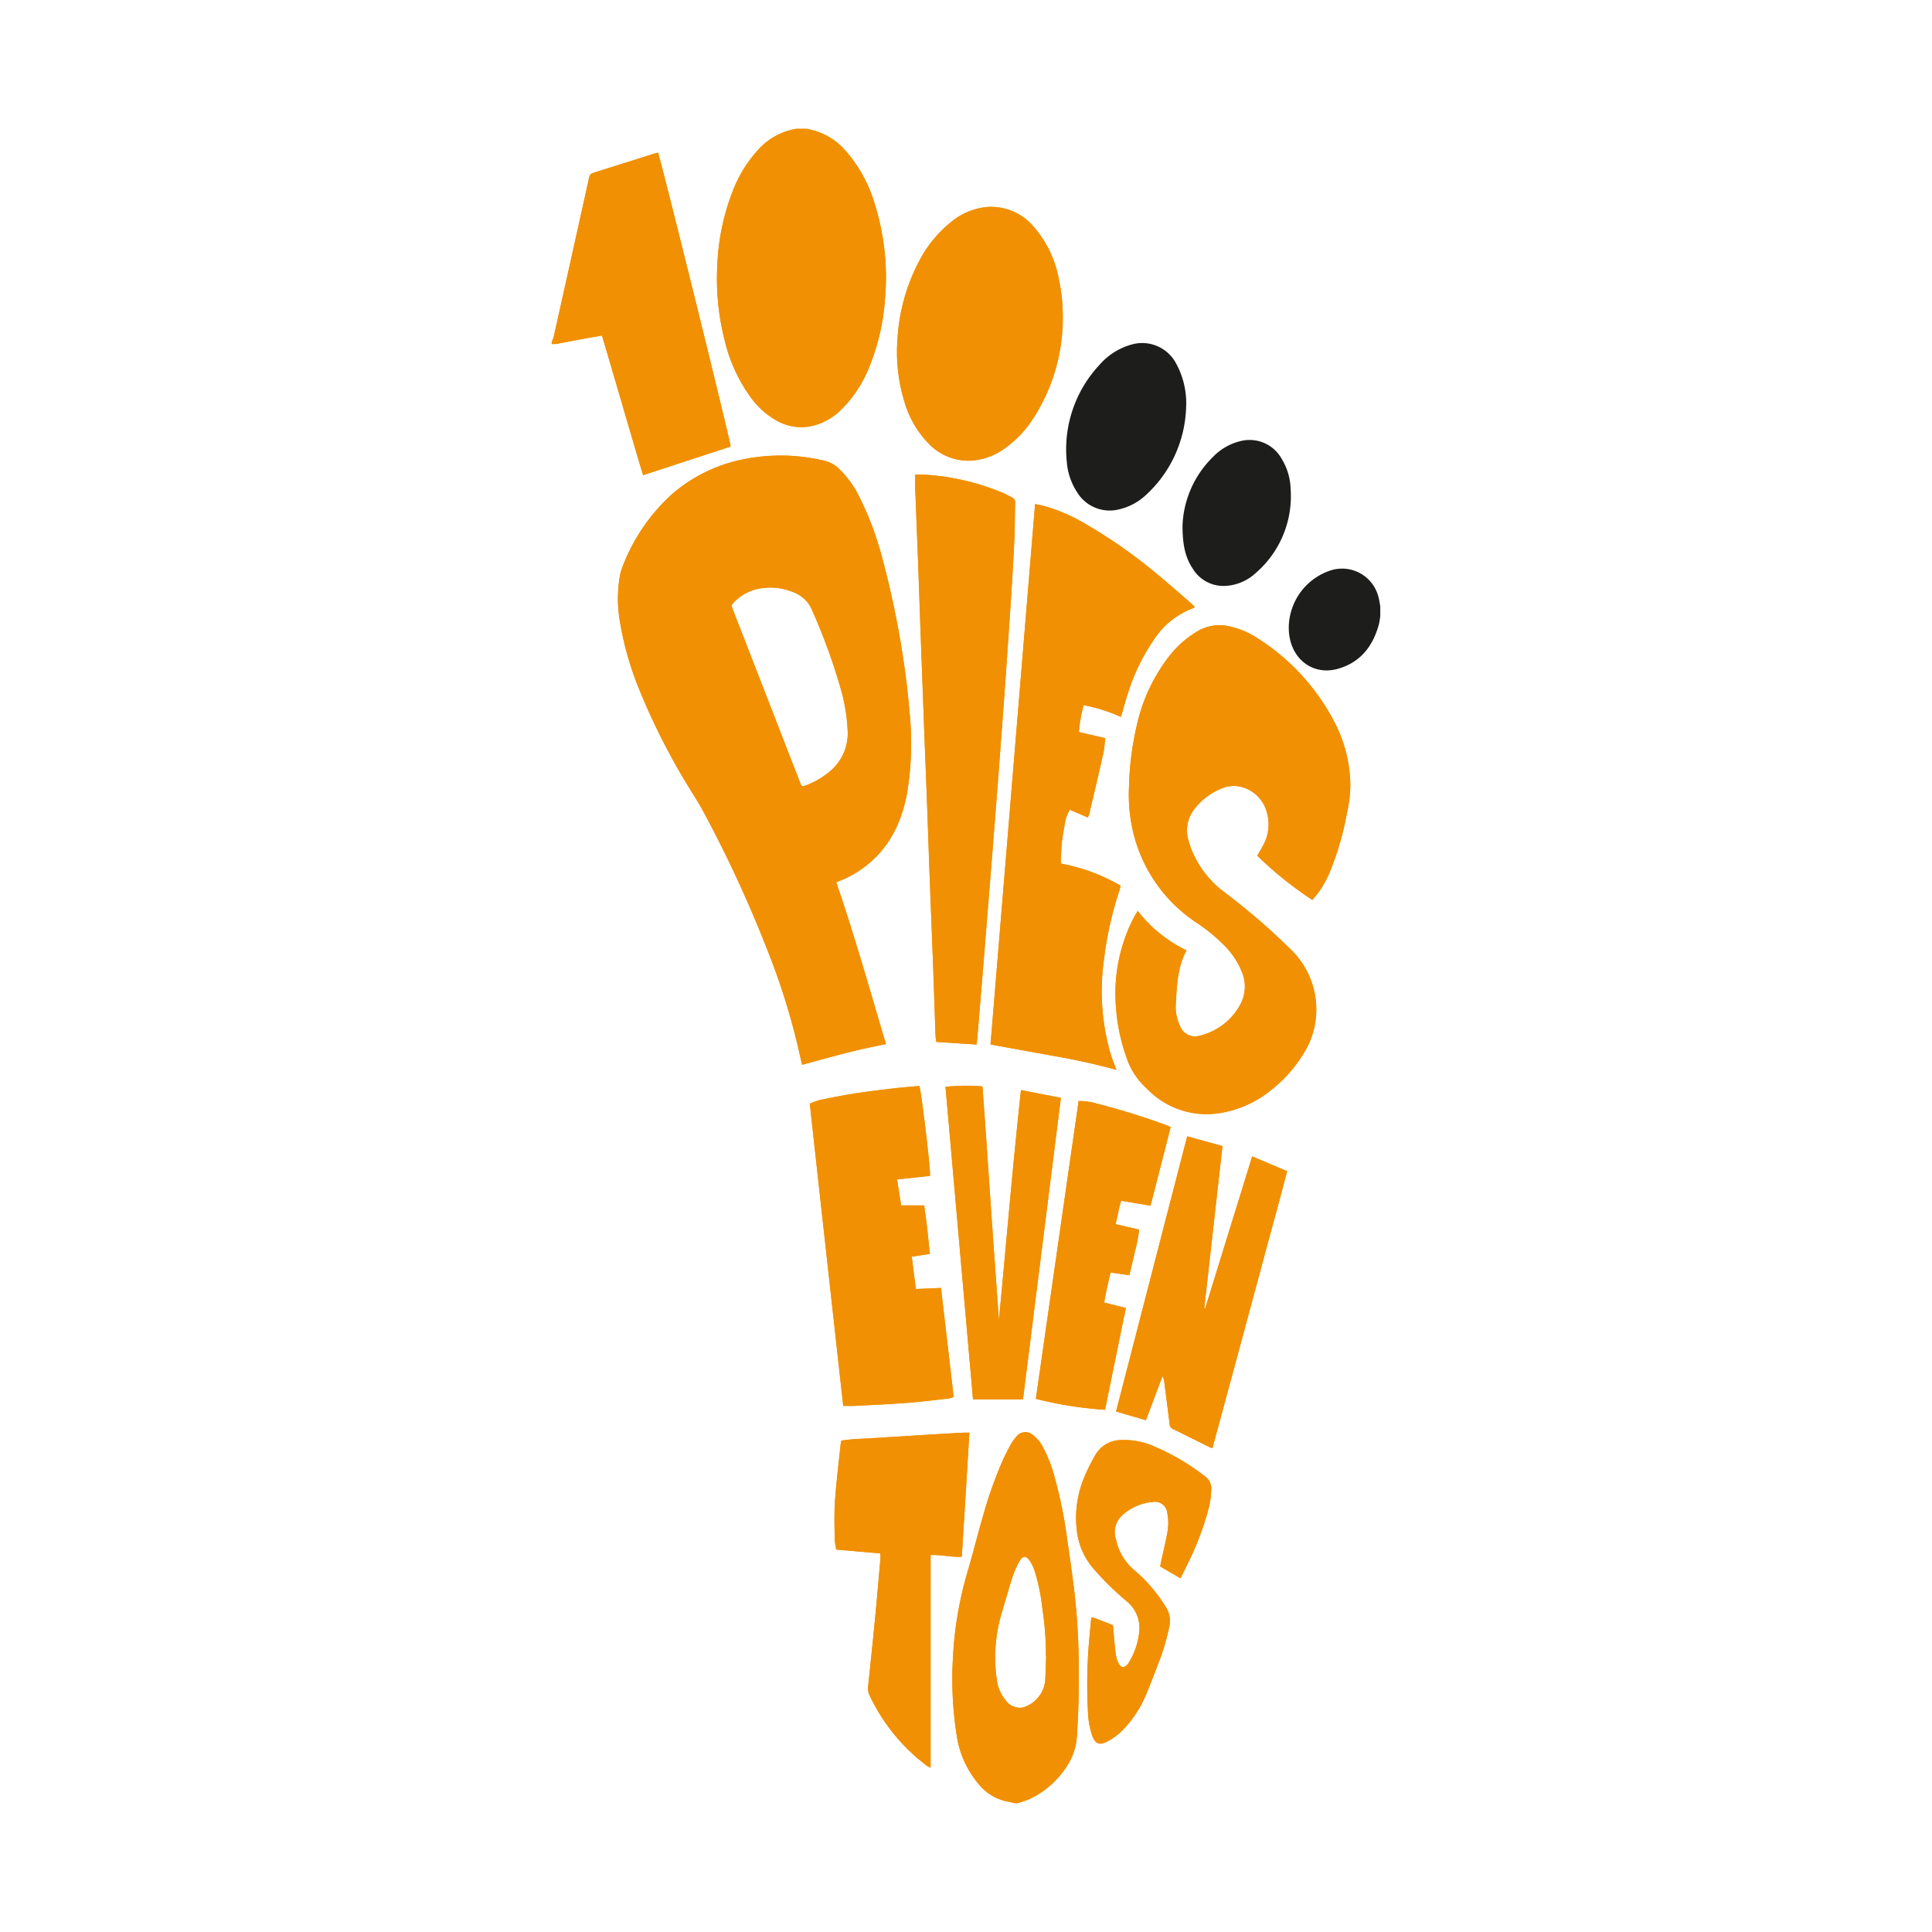 <svg xmlns="http://www.w3.org/2000/svg" xmlns:xlink="http://www.w3.org/1999/xlink" data-name="Grupo 314" viewBox="0 0 300 300"><defs><path data-name="Trazado 681" d="m125.343 20 .983.248a10.191 10.191 0 0 1 5.046 3.245 21.785 21.785 0 0 1 4.422 8.068 38.111 38.111 0 0 1 1.617 14.985 34 34 0 0 1-2.4 10.35 19.2 19.2 0 0 1-4.343 6.668 9.6 9.6 0 0 1-4.143 2.473 7.739 7.739 0 0 1-5.965-.745 12.575 12.575 0 0 1-3.989-3.593 24.765 24.765 0 0 1-4.021-8.766 38.564 38.564 0 0 1-1.152-12.009 35.118 35.118 0 0 1 2.425-11.355 20.138 20.138 0 0 1 3.736-6.124 10.247 10.247 0 0 1 5.056-3.218c.333-.079.661-.153.994-.227Z" fill="#f19003" id="reuse-0"></path><path data-name="Trazado 683" d="M85.672 53.083a4.484 4.484 0 0 0 .3-.75q2.7-12.08 5.374-24.152c0-.027 0-.053.01-.085.238-1.088.238-1.088 1.242-1.405q4.446-1.4 8.9-2.806c.222-.074.454-.127.671-.185.312.534 11.228 44.648 11.286 45.636-4.486 1.463-8.983 2.938-13.6 4.443-2.172-7.238-4.227-14.451-6.383-21.679-1.088.2-2.119.37-3.149.56-1.316.243-2.631.508-3.947.745a4.385 4.385 0 0 1-.708.011Z" fill="#f19003" id="reuse-1"></path><path data-name="Trazado 685" d="M157.587 280c-.359-.079-.713-.179-1.072-.243a7.664 7.664 0 0 1-4.515-2.684 15.043 15.043 0 0 1-3.429-7.529 56.08 56.08 0 0 1-.618-11.751 57.519 57.519 0 0 1 2.277-13.7c.872-2.927 1.6-5.9 2.457-8.839a65.575 65.575 0 0 1 3.006-8.465c.386-.872.84-1.722 1.3-2.557a6.7 6.7 0 0 1 .809-1.126 1.763 1.763 0 0 1 2.541-.317 5.615 5.615 0 0 1 1.68 2.061 22.07 22.07 0 0 1 1.739 4.533 69.777 69.777 0 0 1 1.907 9.316c.417 2.9.845 5.8 1.184 8.707.248 2.145.417 4.3.528 6.457a145.3 145.3 0 0 1-.153 15.687 9.551 9.551 0 0 1-1.533 4.65 13.786 13.786 0 0 1-5.706 5.088c-.618.3-1.284.476-1.923.708Zm4.856-22.815h-.037v-1.162a48.862 48.862 0 0 0-.587-6.52 27.5 27.5 0 0 0-1.246-5.813 6 6 0 0 0-.751-1.447c-.5-.677-1.02-.656-1.442.074a12.6 12.6 0 0 0-1.078 2.3c-.639 1.96-1.189 3.947-1.786 5.923a24.234 24.234 0 0 0-.74 10.261 6.159 6.159 0 0 0 1.374 3.207 2.736 2.736 0 0 0 2.652 1.147A4.9 4.9 0 0 0 162.3 261c.064-1.273.1-2.541.143-3.815" fill="#f19003" id="reuse-2"></path><path data-name="Trazado 688" d="M129.85 137.006c2.848 8.275 5.2 16.66 7.719 25.114-1.474.317-2.9.592-4.317.925-1.463.343-2.911.734-4.364 1.115-1.421.375-2.832.771-4.327 1.183-.095-.4-.185-.74-.259-1.078a107.64 107.64 0 0 0-5.374-17.336 195.067 195.067 0 0 0-9.732-20.955c-.619-1.152-1.337-2.251-2.019-3.371a104.3 104.3 0 0 1-7.867-15.423 48.8 48.8 0 0 1-3-10.383 20.69 20.69 0 0 1-.074-7.265 7.441 7.441 0 0 1 .364-1.352 29.211 29.211 0 0 1 7.762-11.456 24.022 24.022 0 0 1 10.89-5.368 29.238 29.238 0 0 1 8.871-.475 33.391 33.391 0 0 1 3.963.671 5.044 5.044 0 0 1 2.314 1.358 15.093 15.093 0 0 1 2.991 4.158 48.322 48.322 0 0 1 3.656 9.791 138.752 138.752 0 0 1 3.165 15.153 123.15 123.15 0 0 1 1.036 8.729 47 47 0 0 1-.4 12.417c-1.056 5.807-3.883 10.282-9 12.971-.634.328-1.3.576-2 .877m-5.358-14.9a4.337 4.337 0 0 0 .576-.121 12.76 12.76 0 0 0 3.656-2.088 7.662 7.662 0 0 0 2.906-6.409 27.782 27.782 0 0 0-1.03-6.361 92.2 92.2 0 0 0-4.47-12.311A4.979 4.979 0 0 0 123.293 92a9.339 9.339 0 0 0-4.861-.682 7.233 7.233 0 0 0-4.3 2.04c-.608.6-.6.6-.291 1.416q5.168 13.282 10.324 26.566c.1.254.212.5.328.761" fill="#f19003" id="reuse-3"></path><path data-name="Trazado 690" d="M203.789 139.751a57.435 57.435 0 0 1-8.565-6.885c.328-.57.634-1.051.893-1.564a6.651 6.651 0 0 0 .629-5.046 5.545 5.545 0 0 0-3.852-4.031 4.858 4.858 0 0 0-3.25.232 9.977 9.977 0 0 0-4.179 3.176 5.369 5.369 0 0 0-.9 4.93 12.589 12.589 0 0 0 .977 2.531 15.644 15.644 0 0 0 4.544 5.431 99.616 99.616 0 0 1 10.726 9.289 12.954 12.954 0 0 1 2.389 14.367 21.134 21.134 0 0 1-5.6 6.9 16.683 16.683 0 0 1-7.756 3.682 12.81 12.81 0 0 1-11.434-3.4c-.238-.217-.465-.444-.7-.677a11.245 11.245 0 0 1-2.784-4.459 29.838 29.838 0 0 1-1.718-10.573 25.536 25.536 0 0 1 2.827-11.127c.138-.264.3-.518.449-.777a5.64 5.64 0 0 0 .175-.3 21.458 21.458 0 0 0 7.576 6.119c-1.416 2.652-1.5 5.569-1.664 8.459a6.778 6.778 0 0 0 .6 3.144 2.519 2.519 0 0 0 3.155 1.643 9.719 9.719 0 0 0 6.213-4.745 5.809 5.809 0 0 0 .344-5.035 12.484 12.484 0 0 0-2.986-4.439 26.879 26.879 0 0 0-4.126-3.339 23.343 23.343 0 0 1-10.219-16.163 24.782 24.782 0 0 1-.238-4.967 46.174 46.174 0 0 1 1.216-9.526 26.992 26.992 0 0 1 5.273-11.027 15.723 15.723 0 0 1 4.348-3.672 6.781 6.781 0 0 1 5.205-.529 12.793 12.793 0 0 1 3.778 1.644 33.915 33.915 0 0 1 12.173 13.3 21.679 21.679 0 0 1 2.373 9.553 20.953 20.953 0 0 1-.539 4.433 45.442 45.442 0 0 1-2.558 8.877 15.625 15.625 0 0 1-2.081 3.7c-.217.28-.45.539-.719.866" fill="#f19003" id="reuse-4"></path><path data-name="Trazado 692" d="M185.51 94.23c-.116.116-.148.18-.2.19a12.445 12.445 0 0 0-6.208 5.025 30.9 30.9 0 0 0-3.931 8.111c-.359 1.067-.639 2.166-.956 3.249-.048.153-.1.3-.175.518a24.923 24.923 0 0 0-5.77-1.823 21.008 21.008 0 0 0-.739 4.174l4.1.951c-.111.851-.148 1.654-.322 2.42-.708 3.149-1.453 6.288-2.193 9.432a2.657 2.657 0 0 1-.206.459l-2.806-1.21a8.311 8.311 0 0 0-.586 1.374 41.108 41.108 0 0 0-.6 3.429c-.122 1.015-.132 2.04-.185 3.065a3.616 3.616 0 0 0 .042.512 28.657 28.657 0 0 1 9.225 3.419c-.058.248-.09.46-.153.66a55.43 55.43 0 0 0-2.415 10.726 35.184 35.184 0 0 0 1.03 14.779c.249.787.566 1.548.9 2.441a99.978 99.978 0 0 0-9.765-2.166 4390.56 4390.56 0 0 1-9.79-1.781c2.309-27.988 4.612-55.886 6.921-83.911.529.111.988.19 1.437.307a26.005 26.005 0 0 1 5.908 2.5 78.034 78.034 0 0 1 11.508 8c1.812 1.479 3.556 3.038 5.331 4.565.2.174.38.37.6.576" fill="#f19003" id="reuse-5"></path><path data-name="Trazado 694" d="M142.121 73.712a4.983 4.983 0 0 1 .581-.037 36.752 36.752 0 0 1 13.336 3c.36.164.7.375 1.062.544a.854.854 0 0 1 .534.9c-.053 1.775-.042 3.551-.111 5.321-.1 2.4-.243 4.808-.391 7.217-.18 2.928-.38 5.855-.581 8.782a1192.97 1192.97 0 0 1-.523 7.54q-.277 3.891-.576 7.788c-.175 2.341-.349 4.692-.529 7.038q-.285 3.677-.575 7.365-.263 3.353-.529 6.705-.285 3.6-.581 7.2c-.174 2.182-.344 4.359-.523 6.536q-.372 4.47-.74 8.94c-.074.882-.143 1.765-.217 2.647-.026.3-.063.592-.11 1-2.1-.137-4.138-.275-6.256-.412-.043-.317-.106-.6-.117-.893-.126-3.487-.237-6.974-.364-10.462-.18-4.787-.375-9.574-.555-14.361-.137-3.656-.254-7.307-.391-10.964q-.19-5.143-.4-10.292c-.08-2.024-.148-4.042-.227-6.061q-.2-5.484-.407-10.958c-.132-3.683-.254-7.36-.391-11.043-.138-3.625-.286-7.249-.423-10.879-.021-.687 0-1.379 0-2.172" fill="#f19003" id="reuse-6"></path><path data-name="Trazado 696" d="M165.026 49.739a28.69 28.69 0 0 1-4.777 15.524 16.642 16.642 0 0 1-4.01 4.195 9.957 9.957 0 0 1-5.49 2.076 8.609 8.609 0 0 1-6.689-2.805 15.371 15.371 0 0 1-3.572-6.188 26.334 26.334 0 0 1-1.12-9.986 29.539 29.539 0 0 1 3.239-11.777 19.046 19.046 0 0 1 5.067-6.293 10.2 10.2 0 0 1 5.717-2.351 8.693 8.693 0 0 1 7.186 3.149 17.172 17.172 0 0 1 3.81 7.9 28.449 28.449 0 0 1 .639 6.557" fill="#f19003" id="reuse-7"></path><path data-name="Trazado 698" d="M144.415 182.586c-1.67.185-3.36.37-5.115.56.217 1.384.428 2.711.634 4.032h3.566c.38 2.43.623 4.94.887 7.529-.951.148-1.823.28-2.811.428.217 1.675.423 3.308.64 5.025 1.3-.058 2.552-.111 3.9-.169.661 5.664 1.311 11.254 1.971 16.934a5 5 0 0 1-.84.248c-2.172.238-4.338.508-6.509.671-2.626.2-5.258.317-7.884.455-.6.031-1.2.005-1.918.005a54402.303 54402.303 0 0 1-5.194-46.93 10.867 10.867 0 0 1 1.575-.565c1.854-.381 3.714-.751 5.579-1.041 2.029-.312 4.064-.55 6.1-.787 1.247-.149 2.505-.233 3.752-.349.3.666 1.78 13.04 1.664 13.954" fill="#f19003" id="reuse-8"></path><path data-name="Trazado 700" d="m184.35 176.448 5.474 1.511c-.946 8.428-1.886 16.8-2.828 25.172l.143.037c2.425-7.841 4.851-15.677 7.3-23.6 1.829.776 3.572 1.511 5.426 2.293-1.252 4.829-2.582 9.6-3.862 14.371s-2.567 9.527-3.852 14.288-2.589 9.552-3.872 14.3a1.266 1.266 0 0 1-.276-.016c-1.976-.978-3.941-1.966-5.923-2.933a.885.885 0 0 1-.465-.8q-.411-3.249-.829-6.5a2.268 2.268 0 0 0-.275-.877c-.845 2.251-1.7 4.5-2.573 6.838-1.547-.455-3.049-.893-4.634-1.358 3.684-14.256 7.344-28.422 11.044-42.73" fill="#f19003" id="reuse-9"></path><path data-name="Trazado 702" d="M144.5 274.512a6.51 6.51 0 0 1-.613-.349 29.28 29.28 0 0 1-8.845-10.884 2.589 2.589 0 0 1-.238-1.437c.365-3.466.73-6.933 1.062-10.4.3-3.112.566-6.224.84-9.342.022-.269 0-.539 0-.882-2.287-.2-4.533-.4-6.847-.6a11.683 11.683 0 0 1-.249-1.665c-.015-1.97-.089-3.941.048-5.9.206-2.949.576-5.886.882-8.835.016-.158.064-.317.106-.528.608-.069 1.2-.153 1.8-.2 1.157-.079 2.314-.126 3.471-.2q3.78-.229 7.561-.47c.946-.053 1.892-.117 2.837-.169 1.078-.064 2.151-.127 3.234-.185.28-.011.565 0 .972 0-.37 6.441-.782 12.807-1.173 19.259-1.627.111-3.2-.344-4.845-.254Z" fill="#f19003" id="reuse-10"></path><path data-name="Trazado 704" d="M174.822 203.1c-1.088 5.315-2.166 10.573-3.234 15.809a59.219 59.219 0 0 1-10.741-1.7q3.312-23.081 6.641-46.238a9.046 9.046 0 0 1 2.737.375 110.351 110.351 0 0 1 11.017 3.419 4.167 4.167 0 0 1 .533.269c-1.035 4.053-2.071 8.073-3.122 12.184-1.522-.259-2.991-.507-4.555-.766-.386 1.147-.539 2.367-.877 3.641 1.231.28 2.394.549 3.662.84a22.608 22.608 0 0 1-.687 3.535c-.249 1.178-.55 2.346-.835 3.545-1-.148-1.907-.275-2.9-.423-.391 1.538-.745 3.07-1 4.676 1.136.28 2.2.544 3.36.835" fill="#f19003" id="reuse-11"></path><path data-name="Trazado 706" d="M155.111 205c1.136-11.862 2.124-23.766 3.424-35.733 2.092.407 4.089.8 6.2 1.2-1.966 15.623-3.921 31.194-5.886 46.818h-7.759l-4.274-48.519a28.762 28.762 0 0 1 5.738-.064c.449 6.028.861 12.1 1.273 18.154s.856 12.1 1.284 18.139" fill="#f19003" id="reuse-12"></path><path data-name="Trazado 708" d="M169.541 251.132c.206.064.433.116.645.2.591.221 1.183.459 1.775.687 1.02.4.866.19.956 1.394a56.65 56.65 0 0 0 .349 3.546 4.5 4.5 0 0 0 .476 1.4c.338.634.787.66 1.283.148a1.544 1.544 0 0 0 .2-.254 11.264 11.264 0 0 0 1.68-4.872 5.365 5.365 0 0 0-2.007-4.787 44.79 44.79 0 0 1-5.237-5.173 10.879 10.879 0 0 1-2.456-5.822 16.311 16.311 0 0 1 1.352-8.655 26.578 26.578 0 0 1 1.522-3 4.6 4.6 0 0 1 3.8-2.325 11.5 11.5 0 0 1 5.458 1.031 35.049 35.049 0 0 1 7.883 4.686 2.407 2.407 0 0 1 .856 2.209 14.111 14.111 0 0 1-.38 2.615 45.956 45.956 0 0 1-3.329 8.771c-.327.687-.676 1.364-1.062 2.14-1.073-.623-2.076-1.21-3.154-1.833.079-.381.153-.75.232-1.12.328-1.538.724-3.065.962-4.618a7.817 7.817 0 0 0-.09-2.547 1.913 1.913 0 0 0-2.255-1.727 8.064 8.064 0 0 0-4.739 2.06 3.539 3.539 0 0 0-.962 3.789 8.422 8.422 0 0 0 2.721 4.644 23.623 23.623 0 0 1 5.057 5.9 4.006 4.006 0 0 1 .48 3.011 35.942 35.942 0 0 1-1.759 5.844c-.544 1.443-1.1 2.88-1.686 4.3a17.572 17.572 0 0 1-3.672 5.754 9.7 9.7 0 0 1-2.557 1.923c-1.178.587-1.8.338-2.288-.945a12.778 12.778 0 0 1-.65-3.572 78.783 78.783 0 0 1 .28-12.28c.064-.771.138-1.542.212-2.314a1.076 1.076 0 0 1 .1-.206" fill="#f19003" id="reuse-13"></path></defs><defs><clipPath id="a"><path data-name="Rect&#xE1;ngulo 151" fill="none" d="M0 0h300v300H0z"></path></clipPath></defs><path data-name="Rect&#xE1;ngulo 150" fill="#fff" d="M0 0h300v300H0z"></path><g data-name="Grupo 313"><g data-name="Grupo 312" clip-path="url(#a)"><use data-name="Trazado 681" xlink:href="#reuse-0"></use><use data-name="Trazado 682" xlink:href="#reuse-0"></use><use data-name="Trazado 683" xlink:href="#reuse-1"></use><use data-name="Trazado 684" xlink:href="#reuse-1"></use><use data-name="Trazado 685" xlink:href="#reuse-2"></use><use data-name="Trazado 686" xlink:href="#reuse-2"></use><path data-name="Trazado 687" d="M214.328 95.639a11.475 11.475 0 0 1-.19 1.215c-.951 3.609-3.044 6.124-6.547 7.038-3.878 1.02-7.482-1.738-7.471-6.462a9.423 9.423 0 0 1 6.552-8.871 5.817 5.817 0 0 1 7.413 4.306c.111.418.164.851.243 1.279Z" fill="#1d1d1b"></path><use data-name="Trazado 688" xlink:href="#reuse-3"></use><use data-name="Trazado 689" xlink:href="#reuse-3"></use><use data-name="Trazado 690" xlink:href="#reuse-4"></use><use data-name="Trazado 691" xlink:href="#reuse-4"></use><use data-name="Trazado 692" xlink:href="#reuse-5"></use><use data-name="Trazado 693" xlink:href="#reuse-5"></use><use data-name="Trazado 694" xlink:href="#reuse-6"></use><use data-name="Trazado 695" xlink:href="#reuse-6"></use><use data-name="Trazado 696" xlink:href="#reuse-7"></use><use data-name="Trazado 697" xlink:href="#reuse-7"></use><use data-name="Trazado 698" xlink:href="#reuse-8"></use><use data-name="Trazado 699" xlink:href="#reuse-8"></use><use data-name="Trazado 700" xlink:href="#reuse-9"></use><use data-name="Trazado 701" xlink:href="#reuse-9"></use><use data-name="Trazado 702" xlink:href="#reuse-10"></use><use data-name="Trazado 703" xlink:href="#reuse-10"></use><use data-name="Trazado 704" xlink:href="#reuse-11"></use><use data-name="Trazado 705" xlink:href="#reuse-11"></use><use data-name="Trazado 706" xlink:href="#reuse-12"></use><use data-name="Trazado 707" xlink:href="#reuse-12"></use><use data-name="Trazado 708" xlink:href="#reuse-13"></use><use data-name="Trazado 709" xlink:href="#reuse-13"></use><path data-name="Trazado 710" d="M184.179 63.234a19.234 19.234 0 0 1-6.3 13.686 9 9 0 0 1-4.043 2.156 5.922 5.922 0 0 1-6.62-2.7 9.975 9.975 0 0 1-1.564-4.65 19.2 19.2 0 0 1 5.083-15.08 10.2 10.2 0 0 1 4.935-3.134 5.954 5.954 0 0 1 6.821 2.685 12.889 12.889 0 0 1 1.691 7.037" fill="#1d1d1b"></path><path data-name="Trazado 711" d="M183.622 81.506a15.79 15.79 0 0 1 4.739-10.567 8.773 8.773 0 0 1 4.233-2.436 5.7 5.7 0 0 1 6.419 2.732 9.4 9.4 0 0 1 1.39 4.618 15.763 15.763 0 0 1-5.4 13.114 7.535 7.535 0 0 1-4.824 2.018 5.584 5.584 0 0 1-5.014-2.758c-1.168-1.77-1.548-3.783-1.548-6.721" fill="#1d1d1b"></path></g></g></svg>